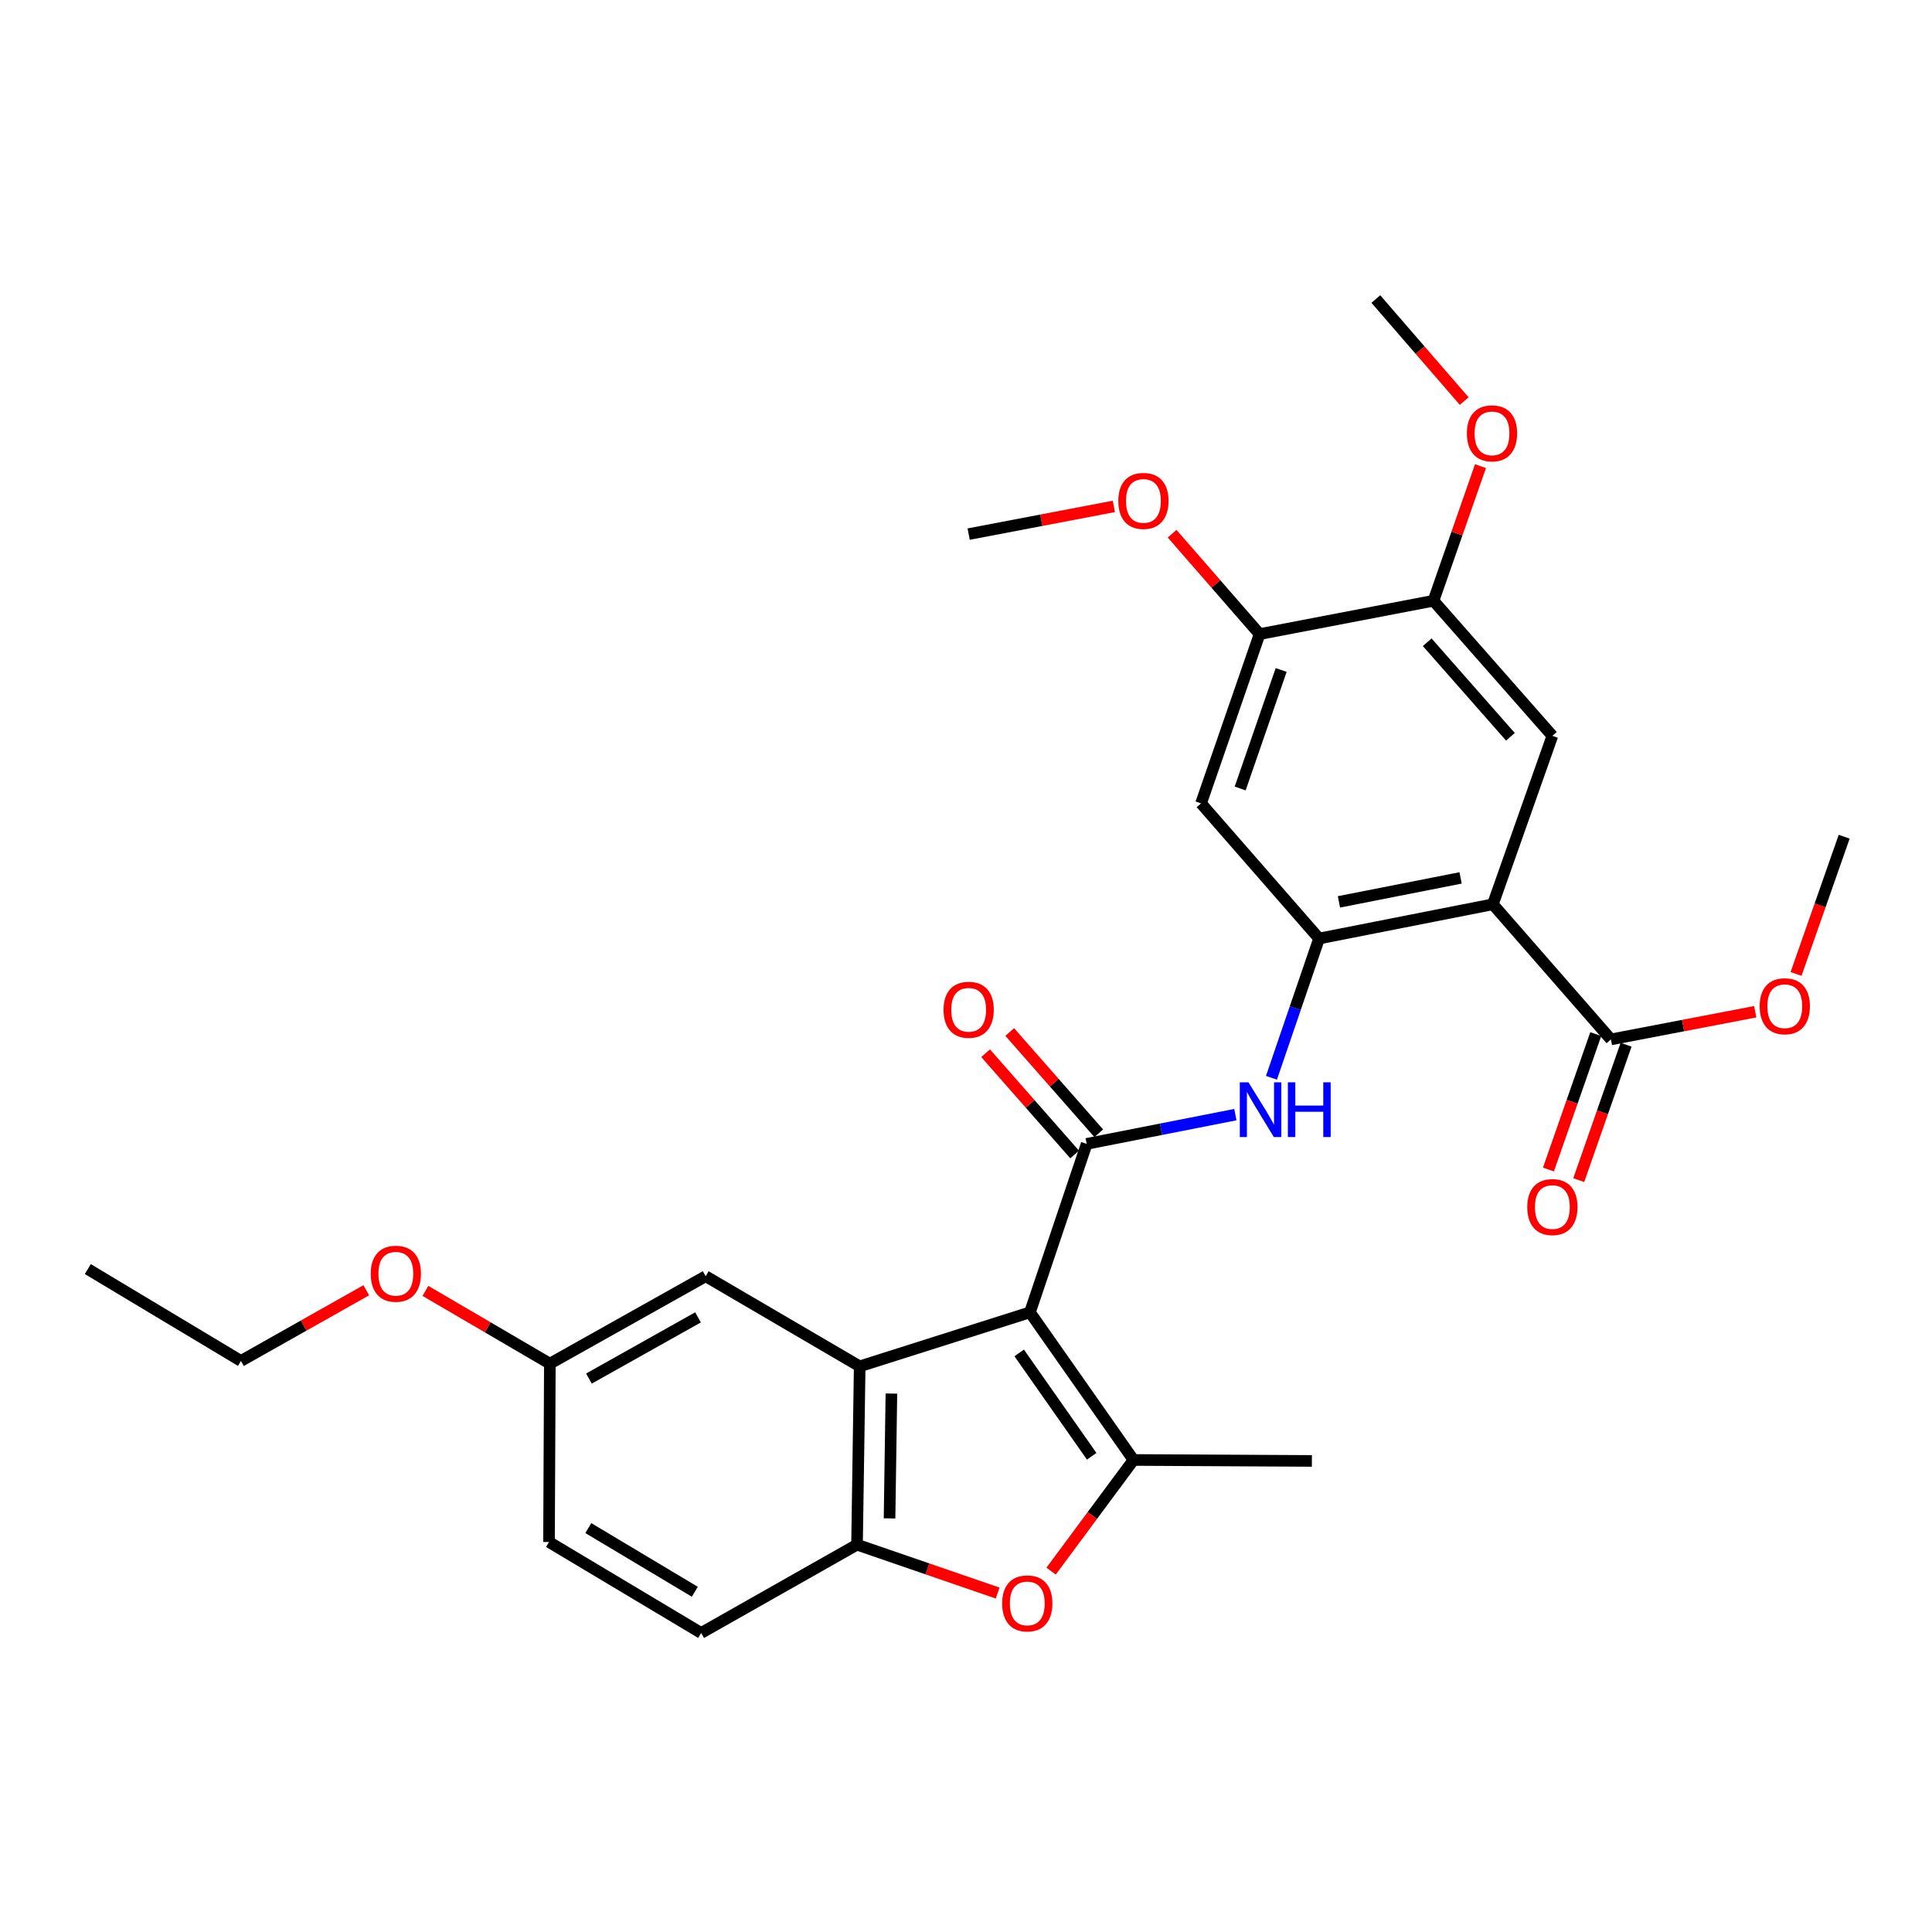 <?xml version='1.0' encoding='iso-8859-1'?>
<svg version='1.1' baseProfile='full'
              xmlns='http://www.w3.org/2000/svg'
                      xmlns:rdkit='http://www.rdkit.org/xml'
                      xmlns:xlink='http://www.w3.org/1999/xlink'
                  xml:space='preserve'
width='1000px' height='1000px' viewBox='0 0 1000 1000'>
<!-- END OF HEADER -->
<rect style='opacity:1.0;fill:#FFFFFF;stroke:none' width='1000' height='1000' x='0' y='0'> </rect>
<path class='bond-0' d='M 533.1,679.262 L 562.469,592.069' style='fill:none;fill-rule:evenodd;stroke:#000000;stroke-width:6px;stroke-linecap:butt;stroke-linejoin:miter;stroke-opacity:1' />
<path class='bond-1' d='M 533.1,679.262 L 586.703,755.677' style='fill:none;fill-rule:evenodd;stroke:#000000;stroke-width:6px;stroke-linecap:butt;stroke-linejoin:miter;stroke-opacity:1' />
<path class='bond-1' d='M 527.531,700.271 L 565.053,753.761' style='fill:none;fill-rule:evenodd;stroke:#000000;stroke-width:6px;stroke-linecap:butt;stroke-linejoin:miter;stroke-opacity:1' />
<path class='bond-2' d='M 533.1,679.262 L 444.975,707.218' style='fill:none;fill-rule:evenodd;stroke:#000000;stroke-width:6px;stroke-linecap:butt;stroke-linejoin:miter;stroke-opacity:1' />
<path class='bond-6' d='M 562.469,592.069 L 600.948,584.499' style='fill:none;fill-rule:evenodd;stroke:#000000;stroke-width:6px;stroke-linecap:butt;stroke-linejoin:miter;stroke-opacity:1' />
<path class='bond-6' d='M 600.948,584.499 L 639.427,576.929' style='fill:none;fill-rule:evenodd;stroke:#0000FF;stroke-width:6px;stroke-linecap:butt;stroke-linejoin:miter;stroke-opacity:1' />
<path class='bond-14' d='M 568.712,586.581 L 545.67,560.373' style='fill:none;fill-rule:evenodd;stroke:#000000;stroke-width:6px;stroke-linecap:butt;stroke-linejoin:miter;stroke-opacity:1' />
<path class='bond-14' d='M 545.67,560.373 L 522.629,534.166' style='fill:none;fill-rule:evenodd;stroke:#FF0000;stroke-width:6px;stroke-linecap:butt;stroke-linejoin:miter;stroke-opacity:1' />
<path class='bond-14' d='M 556.227,597.557 L 533.185,571.35' style='fill:none;fill-rule:evenodd;stroke:#000000;stroke-width:6px;stroke-linecap:butt;stroke-linejoin:miter;stroke-opacity:1' />
<path class='bond-14' d='M 533.185,571.35 L 510.144,545.142' style='fill:none;fill-rule:evenodd;stroke:#FF0000;stroke-width:6px;stroke-linecap:butt;stroke-linejoin:miter;stroke-opacity:1' />
<path class='bond-5' d='M 586.703,755.677 L 565.374,784.443' style='fill:none;fill-rule:evenodd;stroke:#000000;stroke-width:6px;stroke-linecap:butt;stroke-linejoin:miter;stroke-opacity:1' />
<path class='bond-5' d='M 565.374,784.443 L 544.044,813.21' style='fill:none;fill-rule:evenodd;stroke:#FF0000;stroke-width:6px;stroke-linecap:butt;stroke-linejoin:miter;stroke-opacity:1' />
<path class='bond-19' d='M 586.703,755.677 L 679.031,756.175' style='fill:none;fill-rule:evenodd;stroke:#000000;stroke-width:6px;stroke-linecap:butt;stroke-linejoin:miter;stroke-opacity:1' />
<path class='bond-7' d='M 444.975,707.218 L 443.599,799.518' style='fill:none;fill-rule:evenodd;stroke:#000000;stroke-width:6px;stroke-linecap:butt;stroke-linejoin:miter;stroke-opacity:1' />
<path class='bond-7' d='M 461.39,721.311 L 460.427,785.921' style='fill:none;fill-rule:evenodd;stroke:#000000;stroke-width:6px;stroke-linecap:butt;stroke-linejoin:miter;stroke-opacity:1' />
<path class='bond-13' d='M 444.975,707.218 L 365.254,660.578' style='fill:none;fill-rule:evenodd;stroke:#000000;stroke-width:6px;stroke-linecap:butt;stroke-linejoin:miter;stroke-opacity:1' />
<path class='bond-3' d='M 772.707,468.054 L 682.753,485.777' style='fill:none;fill-rule:evenodd;stroke:#000000;stroke-width:6px;stroke-linecap:butt;stroke-linejoin:miter;stroke-opacity:1' />
<path class='bond-3' d='M 756,454.402 L 693.032,466.808' style='fill:none;fill-rule:evenodd;stroke:#000000;stroke-width:6px;stroke-linecap:butt;stroke-linejoin:miter;stroke-opacity:1' />
<path class='bond-8' d='M 772.707,468.054 L 803.507,380.871' style='fill:none;fill-rule:evenodd;stroke:#000000;stroke-width:6px;stroke-linecap:butt;stroke-linejoin:miter;stroke-opacity:1' />
<path class='bond-9' d='M 772.707,468.054 L 833.809,537.995' style='fill:none;fill-rule:evenodd;stroke:#000000;stroke-width:6px;stroke-linecap:butt;stroke-linejoin:miter;stroke-opacity:1' />
<path class='bond-4' d='M 682.753,485.777 L 670.428,521.821' style='fill:none;fill-rule:evenodd;stroke:#000000;stroke-width:6px;stroke-linecap:butt;stroke-linejoin:miter;stroke-opacity:1' />
<path class='bond-4' d='M 670.428,521.821 L 658.103,557.864' style='fill:none;fill-rule:evenodd;stroke:#0000FF;stroke-width:6px;stroke-linecap:butt;stroke-linejoin:miter;stroke-opacity:1' />
<path class='bond-10' d='M 682.753,485.777 L 621.66,415.827' style='fill:none;fill-rule:evenodd;stroke:#000000;stroke-width:6px;stroke-linecap:butt;stroke-linejoin:miter;stroke-opacity:1' />
<path class='bond-29' d='M 516.385,824.563 L 479.992,812.04' style='fill:none;fill-rule:evenodd;stroke:#FF0000;stroke-width:6px;stroke-linecap:butt;stroke-linejoin:miter;stroke-opacity:1' />
<path class='bond-29' d='M 479.992,812.04 L 443.599,799.518' style='fill:none;fill-rule:evenodd;stroke:#000000;stroke-width:6px;stroke-linecap:butt;stroke-linejoin:miter;stroke-opacity:1' />
<path class='bond-16' d='M 443.599,799.518 L 362.917,845.224' style='fill:none;fill-rule:evenodd;stroke:#000000;stroke-width:6px;stroke-linecap:butt;stroke-linejoin:miter;stroke-opacity:1' />
<path class='bond-31' d='M 803.507,380.871 L 741.962,310.949' style='fill:none;fill-rule:evenodd;stroke:#000000;stroke-width:6px;stroke-linecap:butt;stroke-linejoin:miter;stroke-opacity:1' />
<path class='bond-31' d='M 781.797,381.366 L 738.715,332.421' style='fill:none;fill-rule:evenodd;stroke:#000000;stroke-width:6px;stroke-linecap:butt;stroke-linejoin:miter;stroke-opacity:1' />
<path class='bond-15' d='M 825.963,535.253 L 813.715,570.296' style='fill:none;fill-rule:evenodd;stroke:#000000;stroke-width:6px;stroke-linecap:butt;stroke-linejoin:miter;stroke-opacity:1' />
<path class='bond-15' d='M 813.715,570.296 L 801.468,605.34' style='fill:none;fill-rule:evenodd;stroke:#FF0000;stroke-width:6px;stroke-linecap:butt;stroke-linejoin:miter;stroke-opacity:1' />
<path class='bond-15' d='M 841.656,540.737 L 829.409,575.781' style='fill:none;fill-rule:evenodd;stroke:#000000;stroke-width:6px;stroke-linecap:butt;stroke-linejoin:miter;stroke-opacity:1' />
<path class='bond-15' d='M 829.409,575.781 L 817.161,610.824' style='fill:none;fill-rule:evenodd;stroke:#FF0000;stroke-width:6px;stroke-linecap:butt;stroke-linejoin:miter;stroke-opacity:1' />
<path class='bond-18' d='M 833.809,537.995 L 871.159,530.835' style='fill:none;fill-rule:evenodd;stroke:#000000;stroke-width:6px;stroke-linecap:butt;stroke-linejoin:miter;stroke-opacity:1' />
<path class='bond-18' d='M 871.159,530.835 L 908.51,523.674' style='fill:none;fill-rule:evenodd;stroke:#FF0000;stroke-width:6px;stroke-linecap:butt;stroke-linejoin:miter;stroke-opacity:1' />
<path class='bond-12' d='M 621.66,415.827 L 651.962,328.21' style='fill:none;fill-rule:evenodd;stroke:#000000;stroke-width:6px;stroke-linecap:butt;stroke-linejoin:miter;stroke-opacity:1' />
<path class='bond-12' d='M 641.916,408.118 L 663.127,346.786' style='fill:none;fill-rule:evenodd;stroke:#000000;stroke-width:6px;stroke-linecap:butt;stroke-linejoin:miter;stroke-opacity:1' />
<path class='bond-11' d='M 741.962,310.949 L 651.962,328.21' style='fill:none;fill-rule:evenodd;stroke:#000000;stroke-width:6px;stroke-linecap:butt;stroke-linejoin:miter;stroke-opacity:1' />
<path class='bond-21' d='M 741.962,310.949 L 754.129,276.111' style='fill:none;fill-rule:evenodd;stroke:#000000;stroke-width:6px;stroke-linecap:butt;stroke-linejoin:miter;stroke-opacity:1' />
<path class='bond-21' d='M 754.129,276.111 L 766.297,241.274' style='fill:none;fill-rule:evenodd;stroke:#FF0000;stroke-width:6px;stroke-linecap:butt;stroke-linejoin:miter;stroke-opacity:1' />
<path class='bond-22' d='M 651.962,328.21 L 629.322,302.225' style='fill:none;fill-rule:evenodd;stroke:#000000;stroke-width:6px;stroke-linecap:butt;stroke-linejoin:miter;stroke-opacity:1' />
<path class='bond-22' d='M 629.322,302.225 L 606.683,276.241' style='fill:none;fill-rule:evenodd;stroke:#FF0000;stroke-width:6px;stroke-linecap:butt;stroke-linejoin:miter;stroke-opacity:1' />
<path class='bond-17' d='M 365.254,660.578 L 284.6,705.832' style='fill:none;fill-rule:evenodd;stroke:#000000;stroke-width:6px;stroke-linecap:butt;stroke-linejoin:miter;stroke-opacity:1' />
<path class='bond-17' d='M 361.29,681.864 L 304.832,713.542' style='fill:none;fill-rule:evenodd;stroke:#000000;stroke-width:6px;stroke-linecap:butt;stroke-linejoin:miter;stroke-opacity:1' />
<path class='bond-30' d='M 362.917,845.224 L 284.165,798.142' style='fill:none;fill-rule:evenodd;stroke:#000000;stroke-width:6px;stroke-linecap:butt;stroke-linejoin:miter;stroke-opacity:1' />
<path class='bond-30' d='M 359.635,823.894 L 304.509,790.936' style='fill:none;fill-rule:evenodd;stroke:#000000;stroke-width:6px;stroke-linecap:butt;stroke-linejoin:miter;stroke-opacity:1' />
<path class='bond-20' d='M 284.6,705.832 L 284.165,798.142' style='fill:none;fill-rule:evenodd;stroke:#000000;stroke-width:6px;stroke-linecap:butt;stroke-linejoin:miter;stroke-opacity:1' />
<path class='bond-23' d='M 284.6,705.832 L 252.398,686.995' style='fill:none;fill-rule:evenodd;stroke:#000000;stroke-width:6px;stroke-linecap:butt;stroke-linejoin:miter;stroke-opacity:1' />
<path class='bond-23' d='M 252.398,686.995 L 220.196,668.158' style='fill:none;fill-rule:evenodd;stroke:#FF0000;stroke-width:6px;stroke-linecap:butt;stroke-linejoin:miter;stroke-opacity:1' />
<path class='bond-25' d='M 929.637,504.101 L 942.091,468.59' style='fill:none;fill-rule:evenodd;stroke:#FF0000;stroke-width:6px;stroke-linecap:butt;stroke-linejoin:miter;stroke-opacity:1' />
<path class='bond-25' d='M 942.091,468.59 L 954.545,433.079' style='fill:none;fill-rule:evenodd;stroke:#000000;stroke-width:6px;stroke-linecap:butt;stroke-linejoin:miter;stroke-opacity:1' />
<path class='bond-26' d='M 757.868,207.601 L 734.999,181.188' style='fill:none;fill-rule:evenodd;stroke:#FF0000;stroke-width:6px;stroke-linecap:butt;stroke-linejoin:miter;stroke-opacity:1' />
<path class='bond-26' d='M 734.999,181.188 L 712.131,154.776' style='fill:none;fill-rule:evenodd;stroke:#000000;stroke-width:6px;stroke-linecap:butt;stroke-linejoin:miter;stroke-opacity:1' />
<path class='bond-27' d='M 576.527,262.113 L 538.951,269.283' style='fill:none;fill-rule:evenodd;stroke:#FF0000;stroke-width:6px;stroke-linecap:butt;stroke-linejoin:miter;stroke-opacity:1' />
<path class='bond-27' d='M 538.951,269.283 L 501.376,276.454' style='fill:none;fill-rule:evenodd;stroke:#000000;stroke-width:6px;stroke-linecap:butt;stroke-linejoin:miter;stroke-opacity:1' />
<path class='bond-24' d='M 189.586,667.832 L 157.15,686.126' style='fill:none;fill-rule:evenodd;stroke:#FF0000;stroke-width:6px;stroke-linecap:butt;stroke-linejoin:miter;stroke-opacity:1' />
<path class='bond-24' d='M 157.15,686.126 L 124.714,704.419' style='fill:none;fill-rule:evenodd;stroke:#000000;stroke-width:6px;stroke-linecap:butt;stroke-linejoin:miter;stroke-opacity:1' />
<path class='bond-28' d='M 124.714,704.419 L 45.455,656.875' style='fill:none;fill-rule:evenodd;stroke:#000000;stroke-width:6px;stroke-linecap:butt;stroke-linejoin:miter;stroke-opacity:1' />
<path  class='atom-6' d='M 518.715 829.918
Q 518.715 823.118, 522.075 819.318
Q 525.435 815.518, 531.715 815.518
Q 537.995 815.518, 541.355 819.318
Q 544.715 823.118, 544.715 829.918
Q 544.715 836.798, 541.315 840.718
Q 537.915 844.598, 531.715 844.598
Q 525.475 844.598, 522.075 840.718
Q 518.715 836.838, 518.715 829.918
M 531.715 841.398
Q 536.035 841.398, 538.355 838.518
Q 540.715 835.598, 540.715 829.918
Q 540.715 824.358, 538.355 821.558
Q 536.035 818.718, 531.715 818.718
Q 527.395 818.718, 525.035 821.518
Q 522.715 824.318, 522.715 829.918
Q 522.715 835.638, 525.035 838.518
Q 527.395 841.398, 531.715 841.398
' fill='#FF0000'/>
<path  class='atom-7' d='M 646.2 560.205
L 655.48 575.205
Q 656.4 576.685, 657.88 579.365
Q 659.36 582.045, 659.44 582.205
L 659.44 560.205
L 663.2 560.205
L 663.2 588.525
L 659.32 588.525
L 649.36 572.125
Q 648.2 570.205, 646.96 568.005
Q 645.76 565.805, 645.4 565.125
L 645.4 588.525
L 641.72 588.525
L 641.72 560.205
L 646.2 560.205
' fill='#0000FF'/>
<path  class='atom-7' d='M 666.6 560.205
L 670.44 560.205
L 670.44 572.245
L 684.92 572.245
L 684.92 560.205
L 688.76 560.205
L 688.76 588.525
L 684.92 588.525
L 684.92 575.445
L 670.44 575.445
L 670.44 588.525
L 666.6 588.525
L 666.6 560.205
' fill='#0000FF'/>
<path  class='atom-15' d='M 488.376 522.661
Q 488.376 515.861, 491.736 512.061
Q 495.096 508.261, 501.376 508.261
Q 507.656 508.261, 511.016 512.061
Q 514.376 515.861, 514.376 522.661
Q 514.376 529.541, 510.976 533.461
Q 507.576 537.341, 501.376 537.341
Q 495.136 537.341, 491.736 533.461
Q 488.376 529.581, 488.376 522.661
M 501.376 534.141
Q 505.696 534.141, 508.016 531.261
Q 510.376 528.341, 510.376 522.661
Q 510.376 517.101, 508.016 514.301
Q 505.696 511.461, 501.376 511.461
Q 497.056 511.461, 494.696 514.261
Q 492.376 517.061, 492.376 522.661
Q 492.376 528.381, 494.696 531.261
Q 497.056 534.141, 501.376 534.141
' fill='#FF0000'/>
<path  class='atom-16' d='M 790.507 624.778
Q 790.507 617.978, 793.867 614.178
Q 797.227 610.378, 803.507 610.378
Q 809.787 610.378, 813.147 614.178
Q 816.507 617.978, 816.507 624.778
Q 816.507 631.658, 813.107 635.578
Q 809.707 639.458, 803.507 639.458
Q 797.267 639.458, 793.867 635.578
Q 790.507 631.698, 790.507 624.778
M 803.507 636.258
Q 807.827 636.258, 810.147 633.378
Q 812.507 630.458, 812.507 624.778
Q 812.507 619.218, 810.147 616.418
Q 807.827 613.578, 803.507 613.578
Q 799.187 613.578, 796.827 616.378
Q 794.507 619.178, 794.507 624.778
Q 794.507 630.498, 796.827 633.378
Q 799.187 636.258, 803.507 636.258
' fill='#FF0000'/>
<path  class='atom-19' d='M 910.8 520.823
Q 910.8 514.023, 914.16 510.223
Q 917.52 506.423, 923.8 506.423
Q 930.08 506.423, 933.44 510.223
Q 936.8 514.023, 936.8 520.823
Q 936.8 527.703, 933.4 531.623
Q 930 535.503, 923.8 535.503
Q 917.56 535.503, 914.16 531.623
Q 910.8 527.743, 910.8 520.823
M 923.8 532.303
Q 928.12 532.303, 930.44 529.423
Q 932.8 526.503, 932.8 520.823
Q 932.8 515.263, 930.44 512.463
Q 928.12 509.623, 923.8 509.623
Q 919.48 509.623, 917.12 512.423
Q 914.8 515.223, 914.8 520.823
Q 914.8 526.543, 917.12 529.423
Q 919.48 532.303, 923.8 532.303
' fill='#FF0000'/>
<path  class='atom-22' d='M 759.254 224.298
Q 759.254 217.498, 762.614 213.698
Q 765.974 209.898, 772.254 209.898
Q 778.534 209.898, 781.894 213.698
Q 785.254 217.498, 785.254 224.298
Q 785.254 231.178, 781.854 235.098
Q 778.454 238.978, 772.254 238.978
Q 766.014 238.978, 762.614 235.098
Q 759.254 231.218, 759.254 224.298
M 772.254 235.778
Q 776.574 235.778, 778.894 232.898
Q 781.254 229.978, 781.254 224.298
Q 781.254 218.738, 778.894 215.938
Q 776.574 213.098, 772.254 213.098
Q 767.934 213.098, 765.574 215.898
Q 763.254 218.698, 763.254 224.298
Q 763.254 230.018, 765.574 232.898
Q 767.934 235.778, 772.254 235.778
' fill='#FF0000'/>
<path  class='atom-23' d='M 578.829 259.273
Q 578.829 252.473, 582.189 248.673
Q 585.549 244.873, 591.829 244.873
Q 598.109 244.873, 601.469 248.673
Q 604.829 252.473, 604.829 259.273
Q 604.829 266.153, 601.429 270.073
Q 598.029 273.953, 591.829 273.953
Q 585.589 273.953, 582.189 270.073
Q 578.829 266.193, 578.829 259.273
M 591.829 270.753
Q 596.149 270.753, 598.469 267.873
Q 600.829 264.953, 600.829 259.273
Q 600.829 253.713, 598.469 250.913
Q 596.149 248.073, 591.829 248.073
Q 587.509 248.073, 585.149 250.873
Q 582.829 253.673, 582.829 259.273
Q 582.829 264.993, 585.149 267.873
Q 587.509 270.753, 591.829 270.753
' fill='#FF0000'/>
<path  class='atom-24' d='M 191.888 659.282
Q 191.888 652.482, 195.248 648.682
Q 198.608 644.882, 204.888 644.882
Q 211.168 644.882, 214.528 648.682
Q 217.888 652.482, 217.888 659.282
Q 217.888 666.162, 214.488 670.082
Q 211.088 673.962, 204.888 673.962
Q 198.648 673.962, 195.248 670.082
Q 191.888 666.202, 191.888 659.282
M 204.888 670.762
Q 209.208 670.762, 211.528 667.882
Q 213.888 664.962, 213.888 659.282
Q 213.888 653.722, 211.528 650.922
Q 209.208 648.082, 204.888 648.082
Q 200.568 648.082, 198.208 650.882
Q 195.888 653.682, 195.888 659.282
Q 195.888 665.002, 198.208 667.882
Q 200.568 670.762, 204.888 670.762
' fill='#FF0000'/>
</svg>
